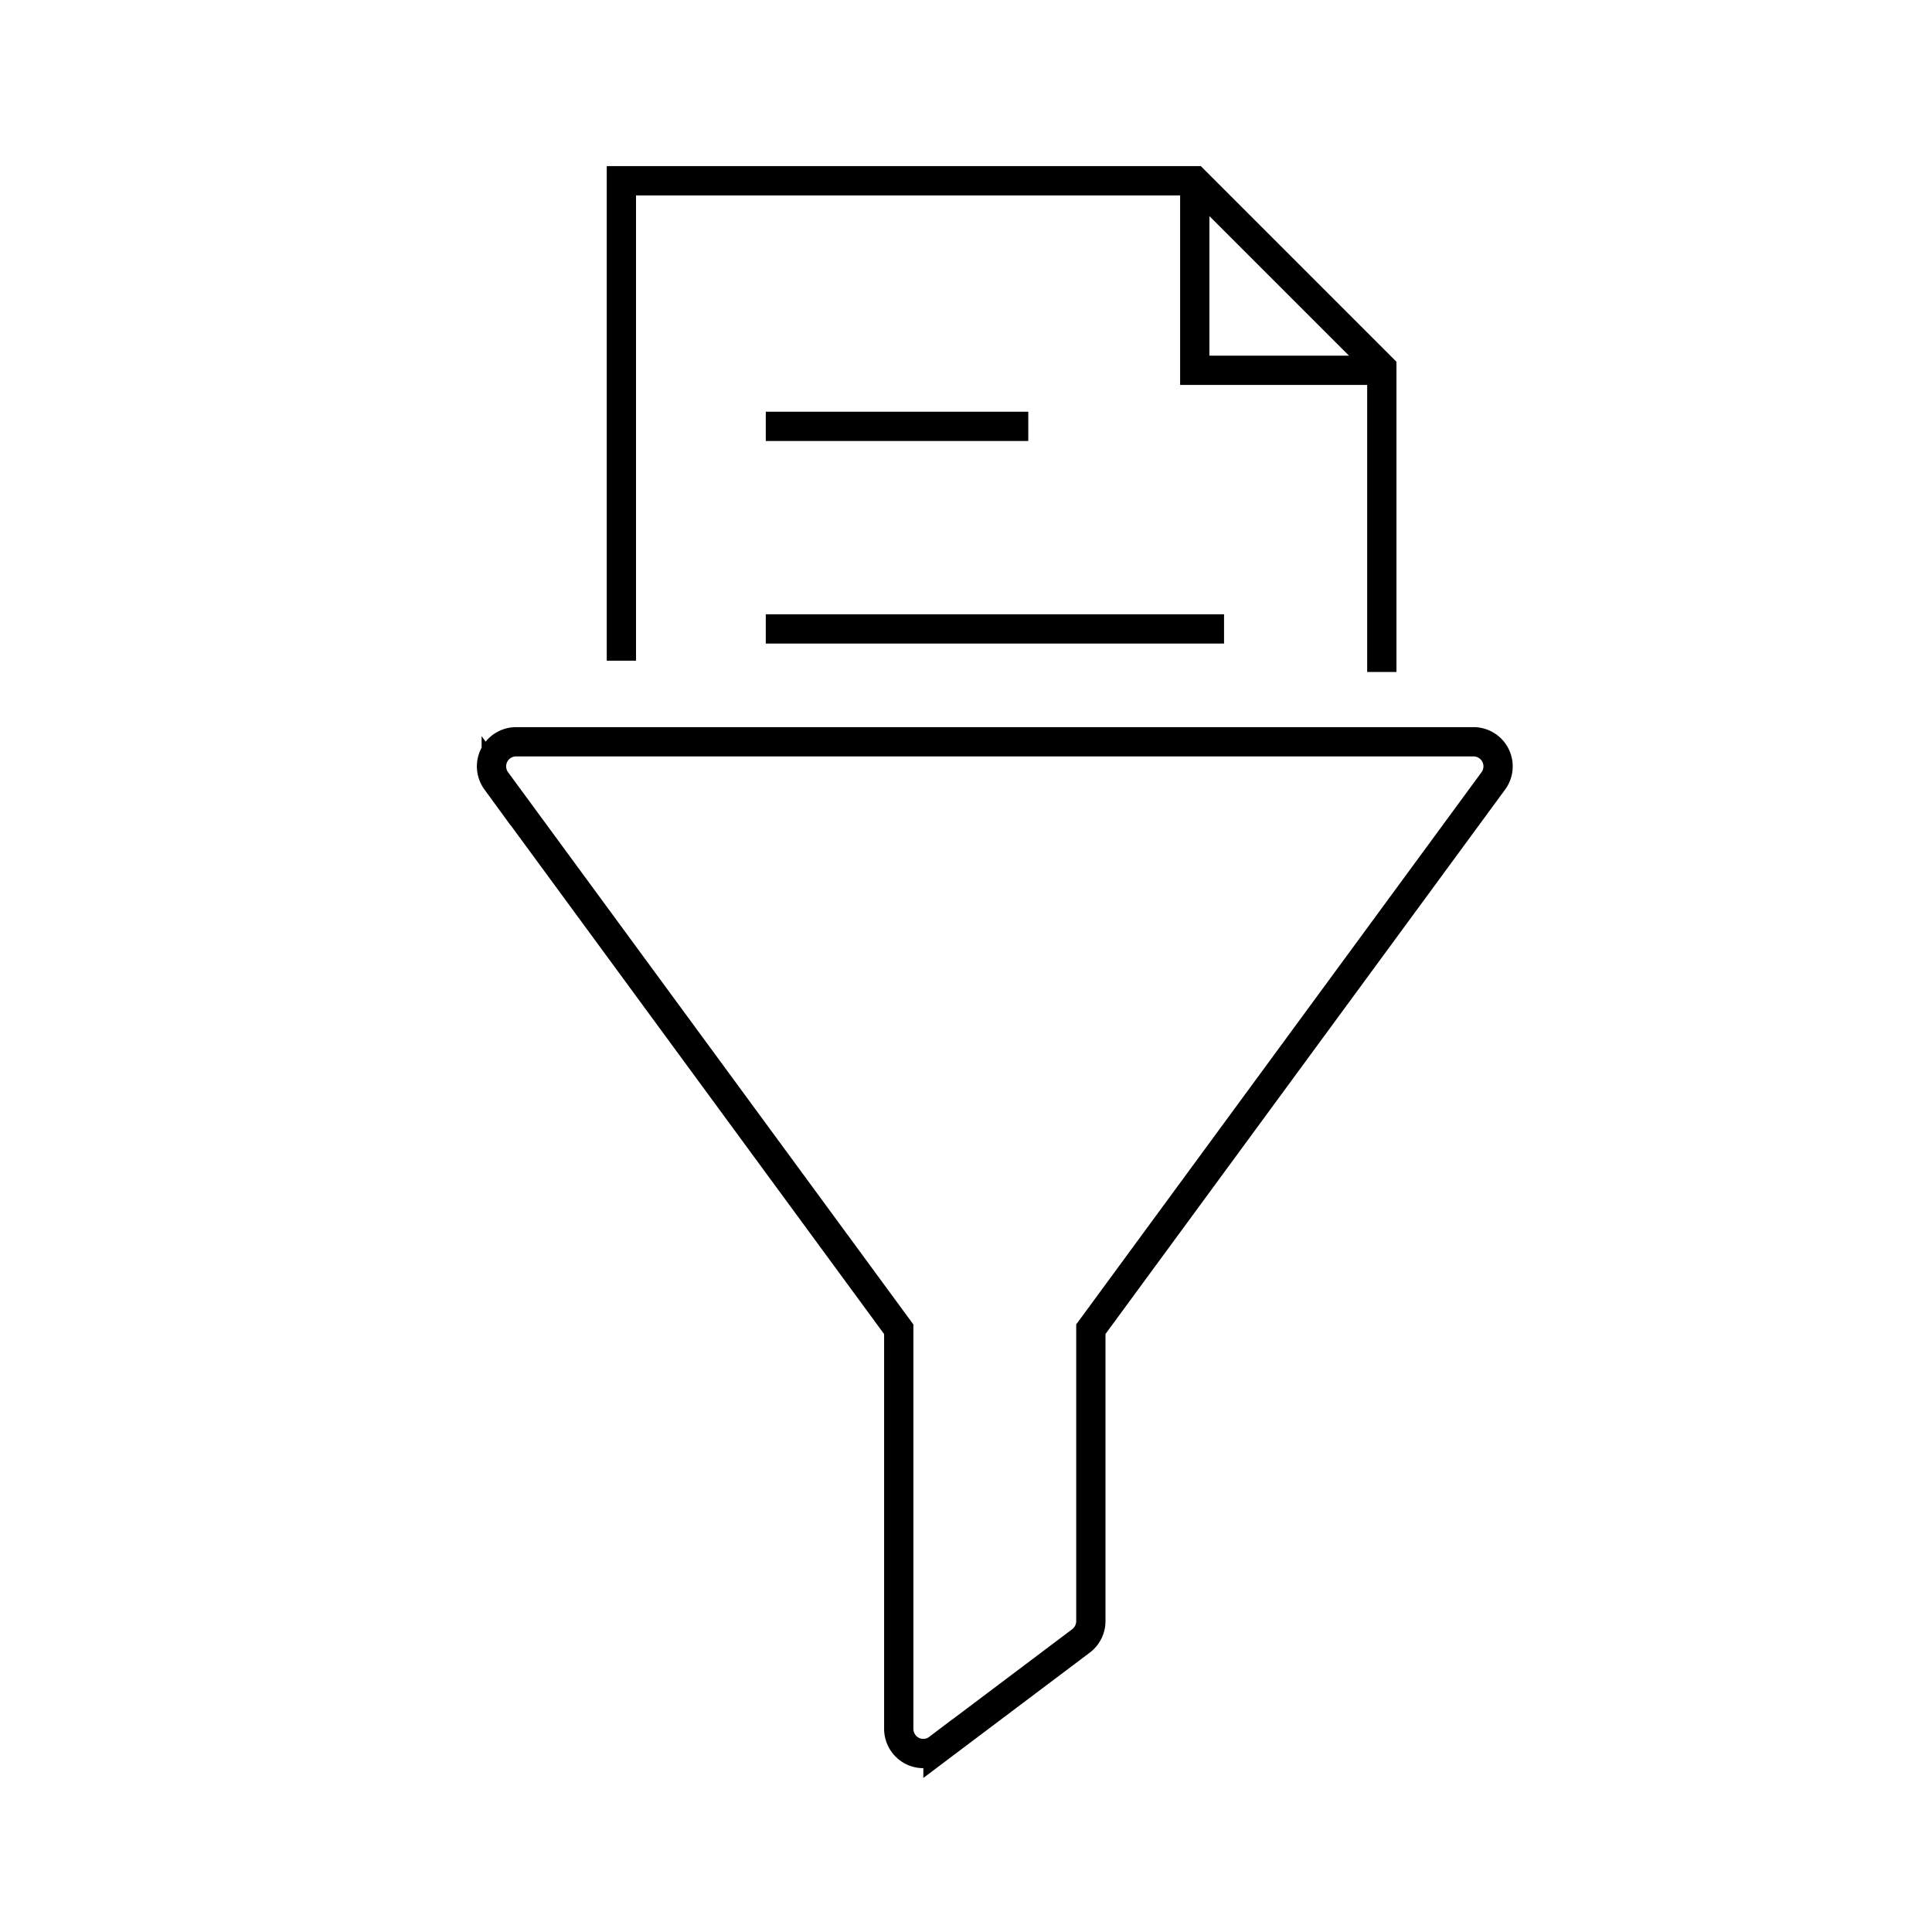 <?xml version="1.0" encoding="UTF-8"?>
<svg xmlns="http://www.w3.org/2000/svg" id="Icons" viewBox="0 0 264 264">
  <defs>
    <style>.cls-1{fill:none;stroke:#000;stroke-miterlimit:10;stroke-width:4px;}</style>
  </defs>
  <path class="cls-1" d="M126.17,239.61a3.3,3.3,0,0,1-1.5-.35,3.4,3.4,0,0,1-1.86-3V181.64l-55-74.94a3.36,3.36,0,0,1,2.7-5.34H201.36a3.36,3.36,0,0,1,2.7,5.34l-55,74.93v39.9a3.38,3.38,0,0,1-1.34,2.69l-19.55,14.72A3.3,3.3,0,0,1,126.17,239.61Zm19.56-18.08Z"></path>
  <line class="cls-1" x1="104.64" y1="58.26" x2="140.51" y2="58.26"></line>
  <line class="cls-1" x1="104.64" y1="85.94" x2="167.26" y2="85.94"></line>
  <polyline class="cls-1" points="84.91 90.28 84.91 24.7 163.26 24.7 188.82 50.26 188.82 91.82"></polyline>
  <polyline class="cls-1" points="163.26 24.7 163.26 50.6 188.82 50.6"></polyline>
</svg>
